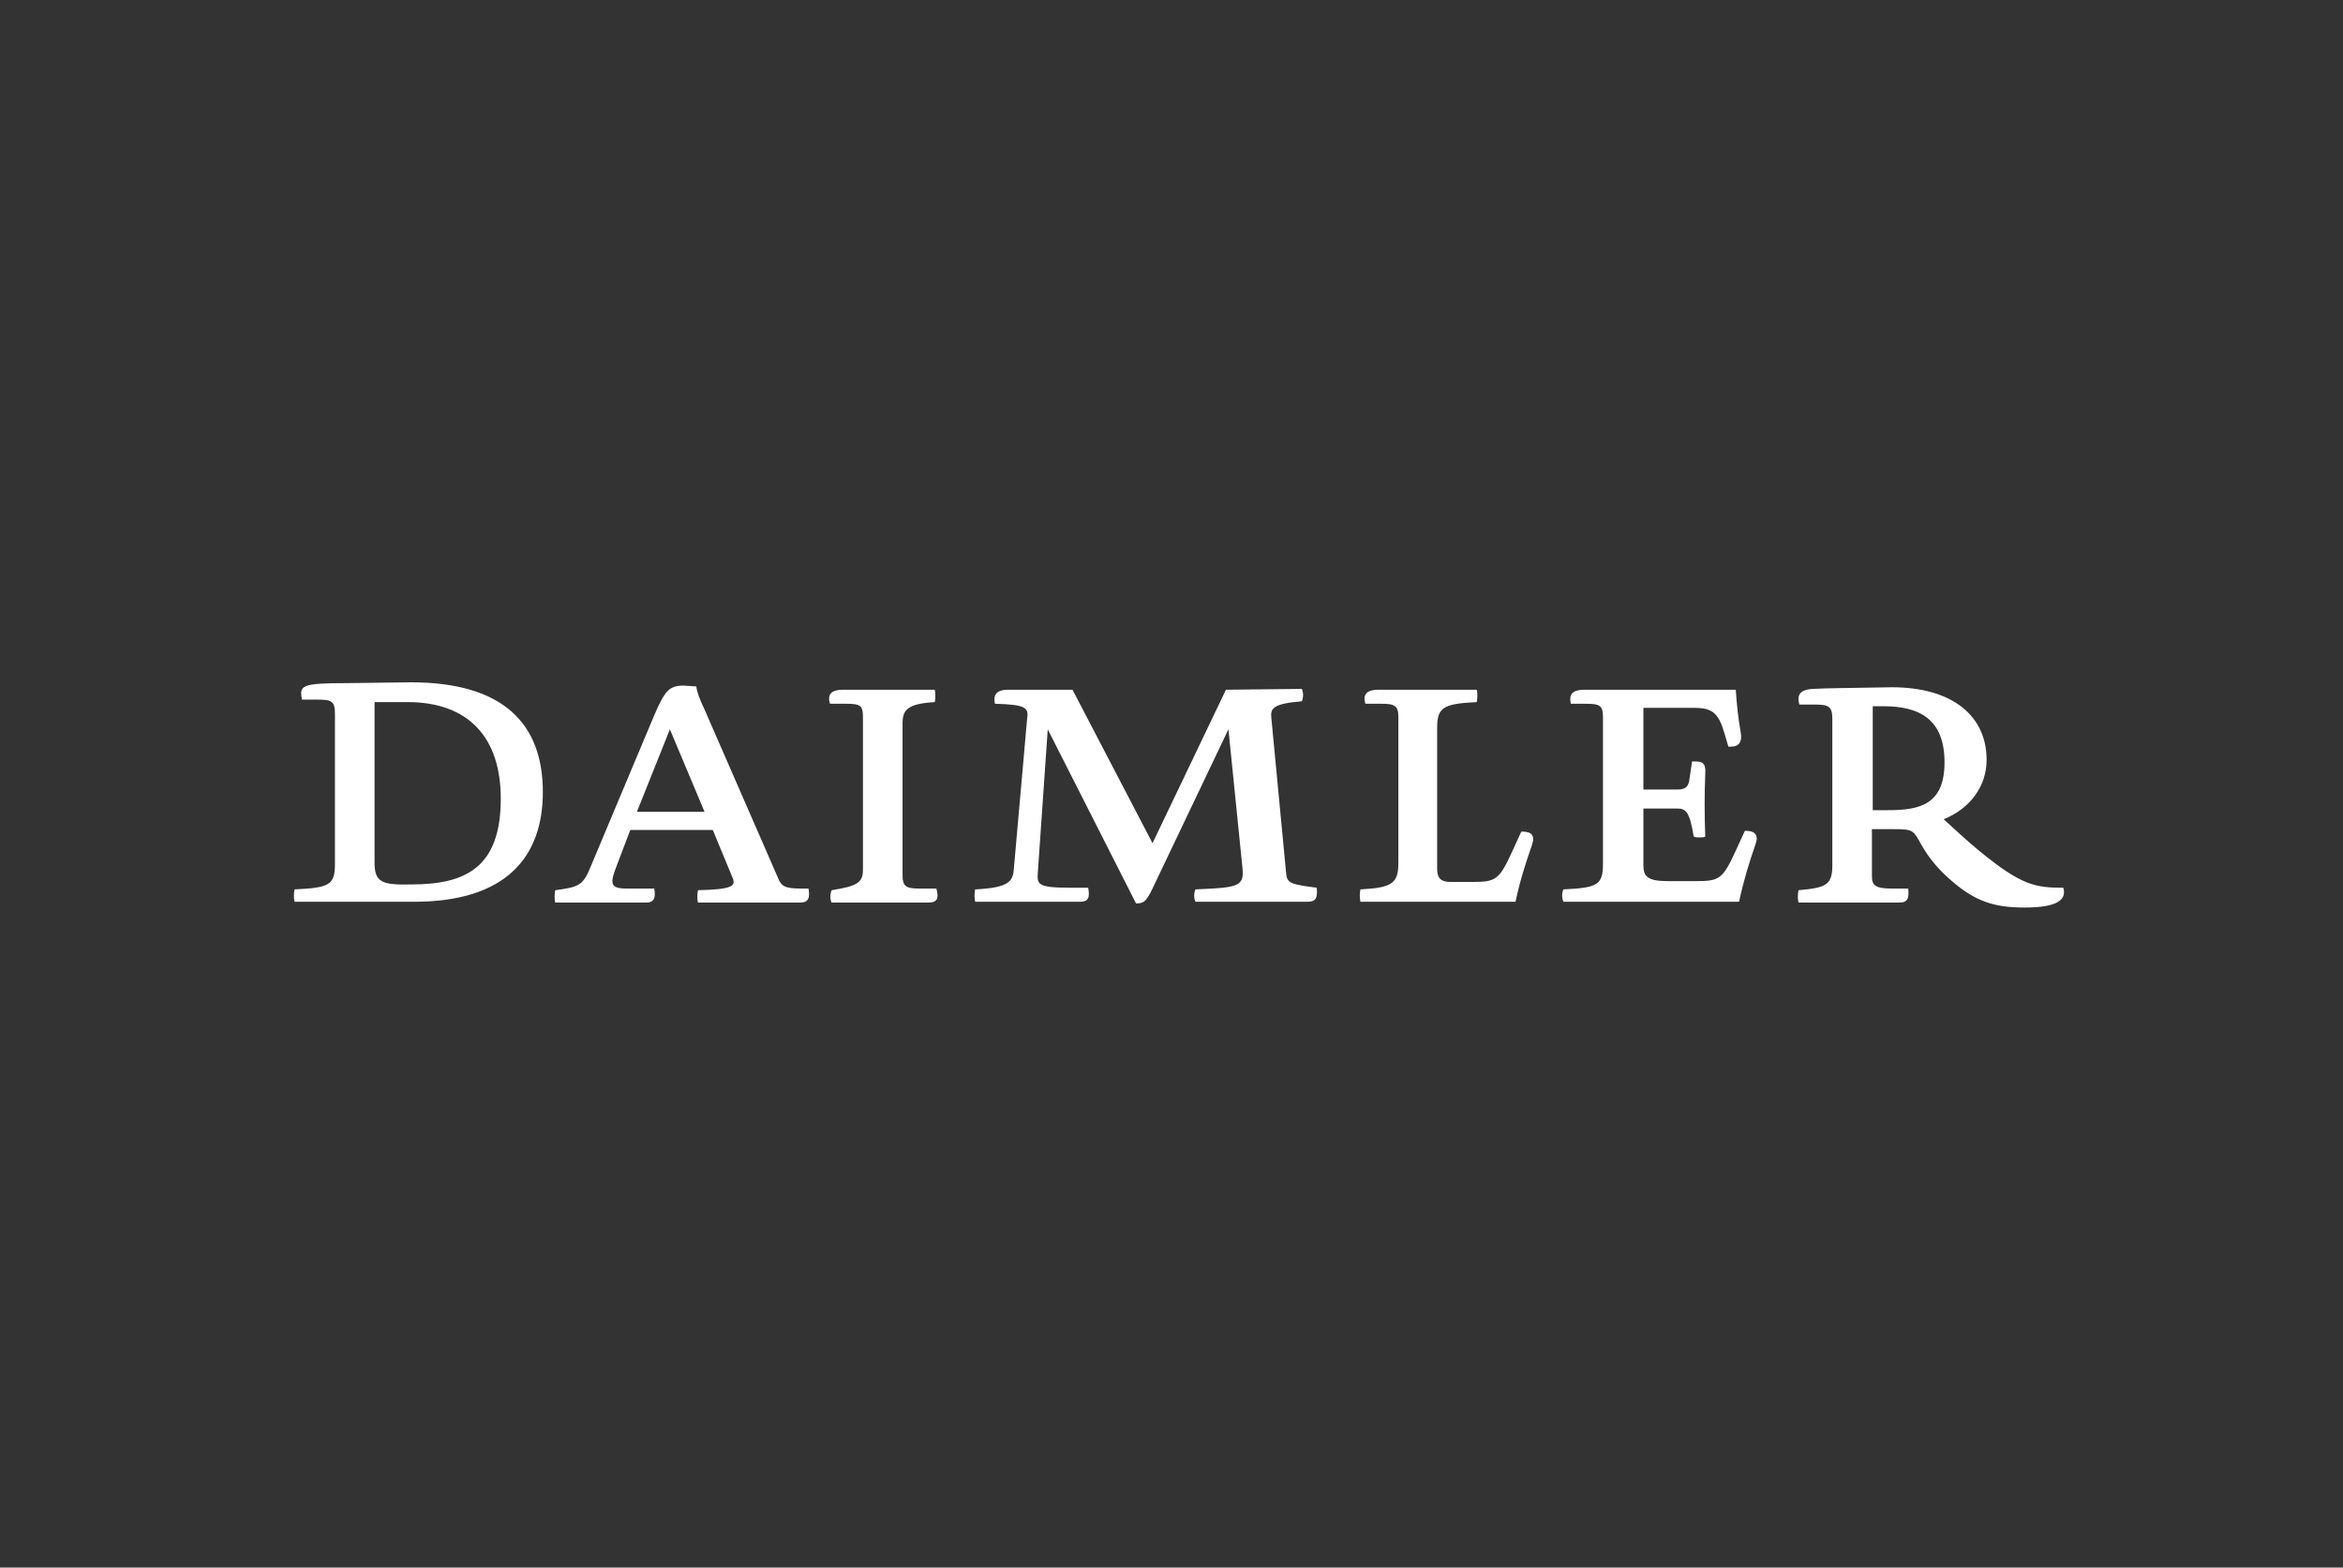 <?xml version="1.0" encoding="utf-8"?>
<!-- Generator: Adobe Illustrator 25.3.1, SVG Export Plug-In . SVG Version: 6.00 Build 0)  -->
<svg version="1.1" id="Ebene_1" xmlns="http://www.w3.org/2000/svg" xmlns:xlink="http://www.w3.org/1999/xlink" x="0px" y="0px"
	 viewBox="0 0 284 190" style="enable-background:new 0 0 284 190;" xml:space="preserve">
<rect x="0" y="0" width="284" height="190" fill="#333333" stroke="none"/>
<style type="text/css">
	.st0{fill:#FFFFFF;}
</style>
<path class="st0" d="M42,82.8c-5.6,0-5.7,0.3-5.4,2h1.9c1.7,0,2.1,0.2,2.1,1.7v18.2c0,2.6-0.7,2.9-4.9,3.1c-0.1,0.5-0.1,1.1,0,1.5
	h14.5c11,0,15.6-5.3,15.6-13.3c0-8.3-4.8-13.3-16-13.3L42,82.8z M45.4,104.5V85.1h4c7.4,0,11.3,4.3,11.3,11.7
	c0,8.3-4.2,10.4-10.8,10.4C46.2,107.3,45.4,106.9,45.4,104.5 M82.9,83.1c-1.8,0-2.3,0.6-3.6,3.6l-7.6,18.1c-1,2.5-1.4,2.7-4.4,3.1
	c-0.1,0.5-0.1,1.1,0,1.5h11c1,0,1.2-0.6,1-1.7H76c-2.1,0-2.1-0.6-1.2-2.9l1.6-4.2h10l2.4,5.8c0.4,1,0,1.4-4.2,1.5
	c-0.1,0.5-0.1,1.1,0,1.5H97c1,0,1.2-0.6,1-1.7h-0.9c-2,0-2.4-0.3-2.8-1.3L85.4,86c-0.6-1.3-0.9-2-1-2.8L82.9,83.1z M81.2,88.4
	l4.2,10h-8.2L81.2,88.4z M102.2,83.6c-1.6,0-1.9,0.7-1.6,1.7h1.9c1.8,0,2.1,0.2,2.1,1.6v18.5c0,1.6-0.7,2-3.8,2.5
	c-0.2,0.5-0.2,1.1,0,1.5h11.7c1.2,0,1.3-0.6,1-1.7h-2.1c-1.6,0-2-0.3-2-1.6V87.7c0-1.6,0.5-2.4,3.9-2.6c0.1-0.4,0.1-1.2,0-1.5
	L102.2,83.6z M148.6,83.6l-8.9,18.6L130,83.6h-7.8c-1.6,0-1.8,0.8-1.6,1.7c3.8,0.1,4.1,0.5,3.9,1.8l-1.6,18.1
	c-0.1,1.6-0.5,2.4-4.7,2.6c-0.1,0.5-0.1,1,0,1.5h12.7c1.1,0,1.2-0.6,1-1.7h-2.1c-4.1,0-4.1-0.4-4-1.9l1.2-17.3l10.7,21.1
	c0.9,0,1.2-0.2,1.9-1.6l9.3-19.5l1.7,16.8c0.2,1.9-0.3,2.3-3.6,2.5l-2.1,0.1c-0.2,0.5-0.2,1,0,1.5h13.6c1.1,0,1.2-0.6,1.1-1.7
	c-3-0.4-3.6-0.5-3.7-1.7L154.1,87c-0.1-1.1,0.1-1.7,3.7-2c0.2-0.5,0.2-1,0-1.5L148.6,83.6z M167.1,83.6c-1.6,0-1.9,0.7-1.6,1.7h1.9
	c1.6,0,2.1,0.2,2.1,1.6v17.7c0,2.5-0.8,3-4.6,3.2c-0.1,0.5-0.1,1,0,1.5h18.8c0.5-2.4,1.2-4.6,2-6.9c0.4-1.2-0.1-1.6-1.2-1.6l-0.1,0
	l-1.1,2.4c-1.6,3.5-2,3.7-4.9,3.7h-2.5c-1.1,0-1.7-0.3-1.7-1.6V88.2c0-2.5,0.8-2.9,4.8-3.1c0.1-0.4,0.1-1.2,0-1.5L167.1,83.6z
	 M192.1,83.6c-1.7,0-1.9,0.7-1.7,1.7h1.8c1.7,0,2.1,0.2,2.1,1.6v17.8c0,2.6-0.7,2.9-4.8,3.1c-0.2,0.5-0.2,1,0,1.5h21.3
	c0.5-2.4,1.2-4.7,2-7c0.4-1.1-0.1-1.6-1.2-1.6l-0.1,0l-1.1,2.4c-1.6,3.5-2,3.7-4.9,3.7h-3.3c-2.6,0-3-0.6-3-2v-6.8h4.1
	c1,0,1.5,0.3,2,3.4c0.2,0.1,0.4,0.1,0.7,0.1c0.3,0,0.5,0,0.7-0.1c-0.1-2.5-0.1-5.2,0-7.6c0.1-1.2-0.3-1.5-1.1-1.5h-0.5l-0.3,2
	c-0.1,1-0.4,1.4-1.5,1.4h-4.1v-9.9h6.2c2.1,0,2.9,0.6,3.6,3l0.5,1.7c0.1,0,0.2,0,0.3,0c1,0,1.4-0.6,1.2-1.7
	c-0.3-1.7-0.5-3.5-0.6-5.2L192.1,83.6z M219.7,83.5c-1.6,0.1-1.9,0.8-1.6,1.9h1.9c1.6,0,2.1,0.2,2.1,1.7v17.8c0,2.4-0.8,2.7-4.1,3
	c-0.1,0.5-0.1,1.1,0,1.5h12.2c1.1,0,1.2-0.6,1.1-1.7h-2c-2,0-2.4-0.4-2.4-1.5v-5.7h2.6c2.4,0,2.4,0.1,3.4,1.9c1,1.8,2.4,3.3,3.7,4.4
	c2.9,2.5,5.2,3.2,8.8,3.2c4.1,0,5.1-1,4.7-2.4c-3.4,0-5.1-0.3-10.1-4.4c-1.5-1.2-4.4-3.9-4.4-3.9c3.2-1.3,5.2-4,5.2-7.2
	c0-5.3-4.1-8.8-11.5-8.8C223.9,83.4,221.6,83.4,219.7,83.5 M227,85.6h1.3c4.4,0,7.4,1.6,7.4,6.8c0,5.2-3.1,5.8-6.9,5.8H227L227,85.6
	z"/>
</svg>
